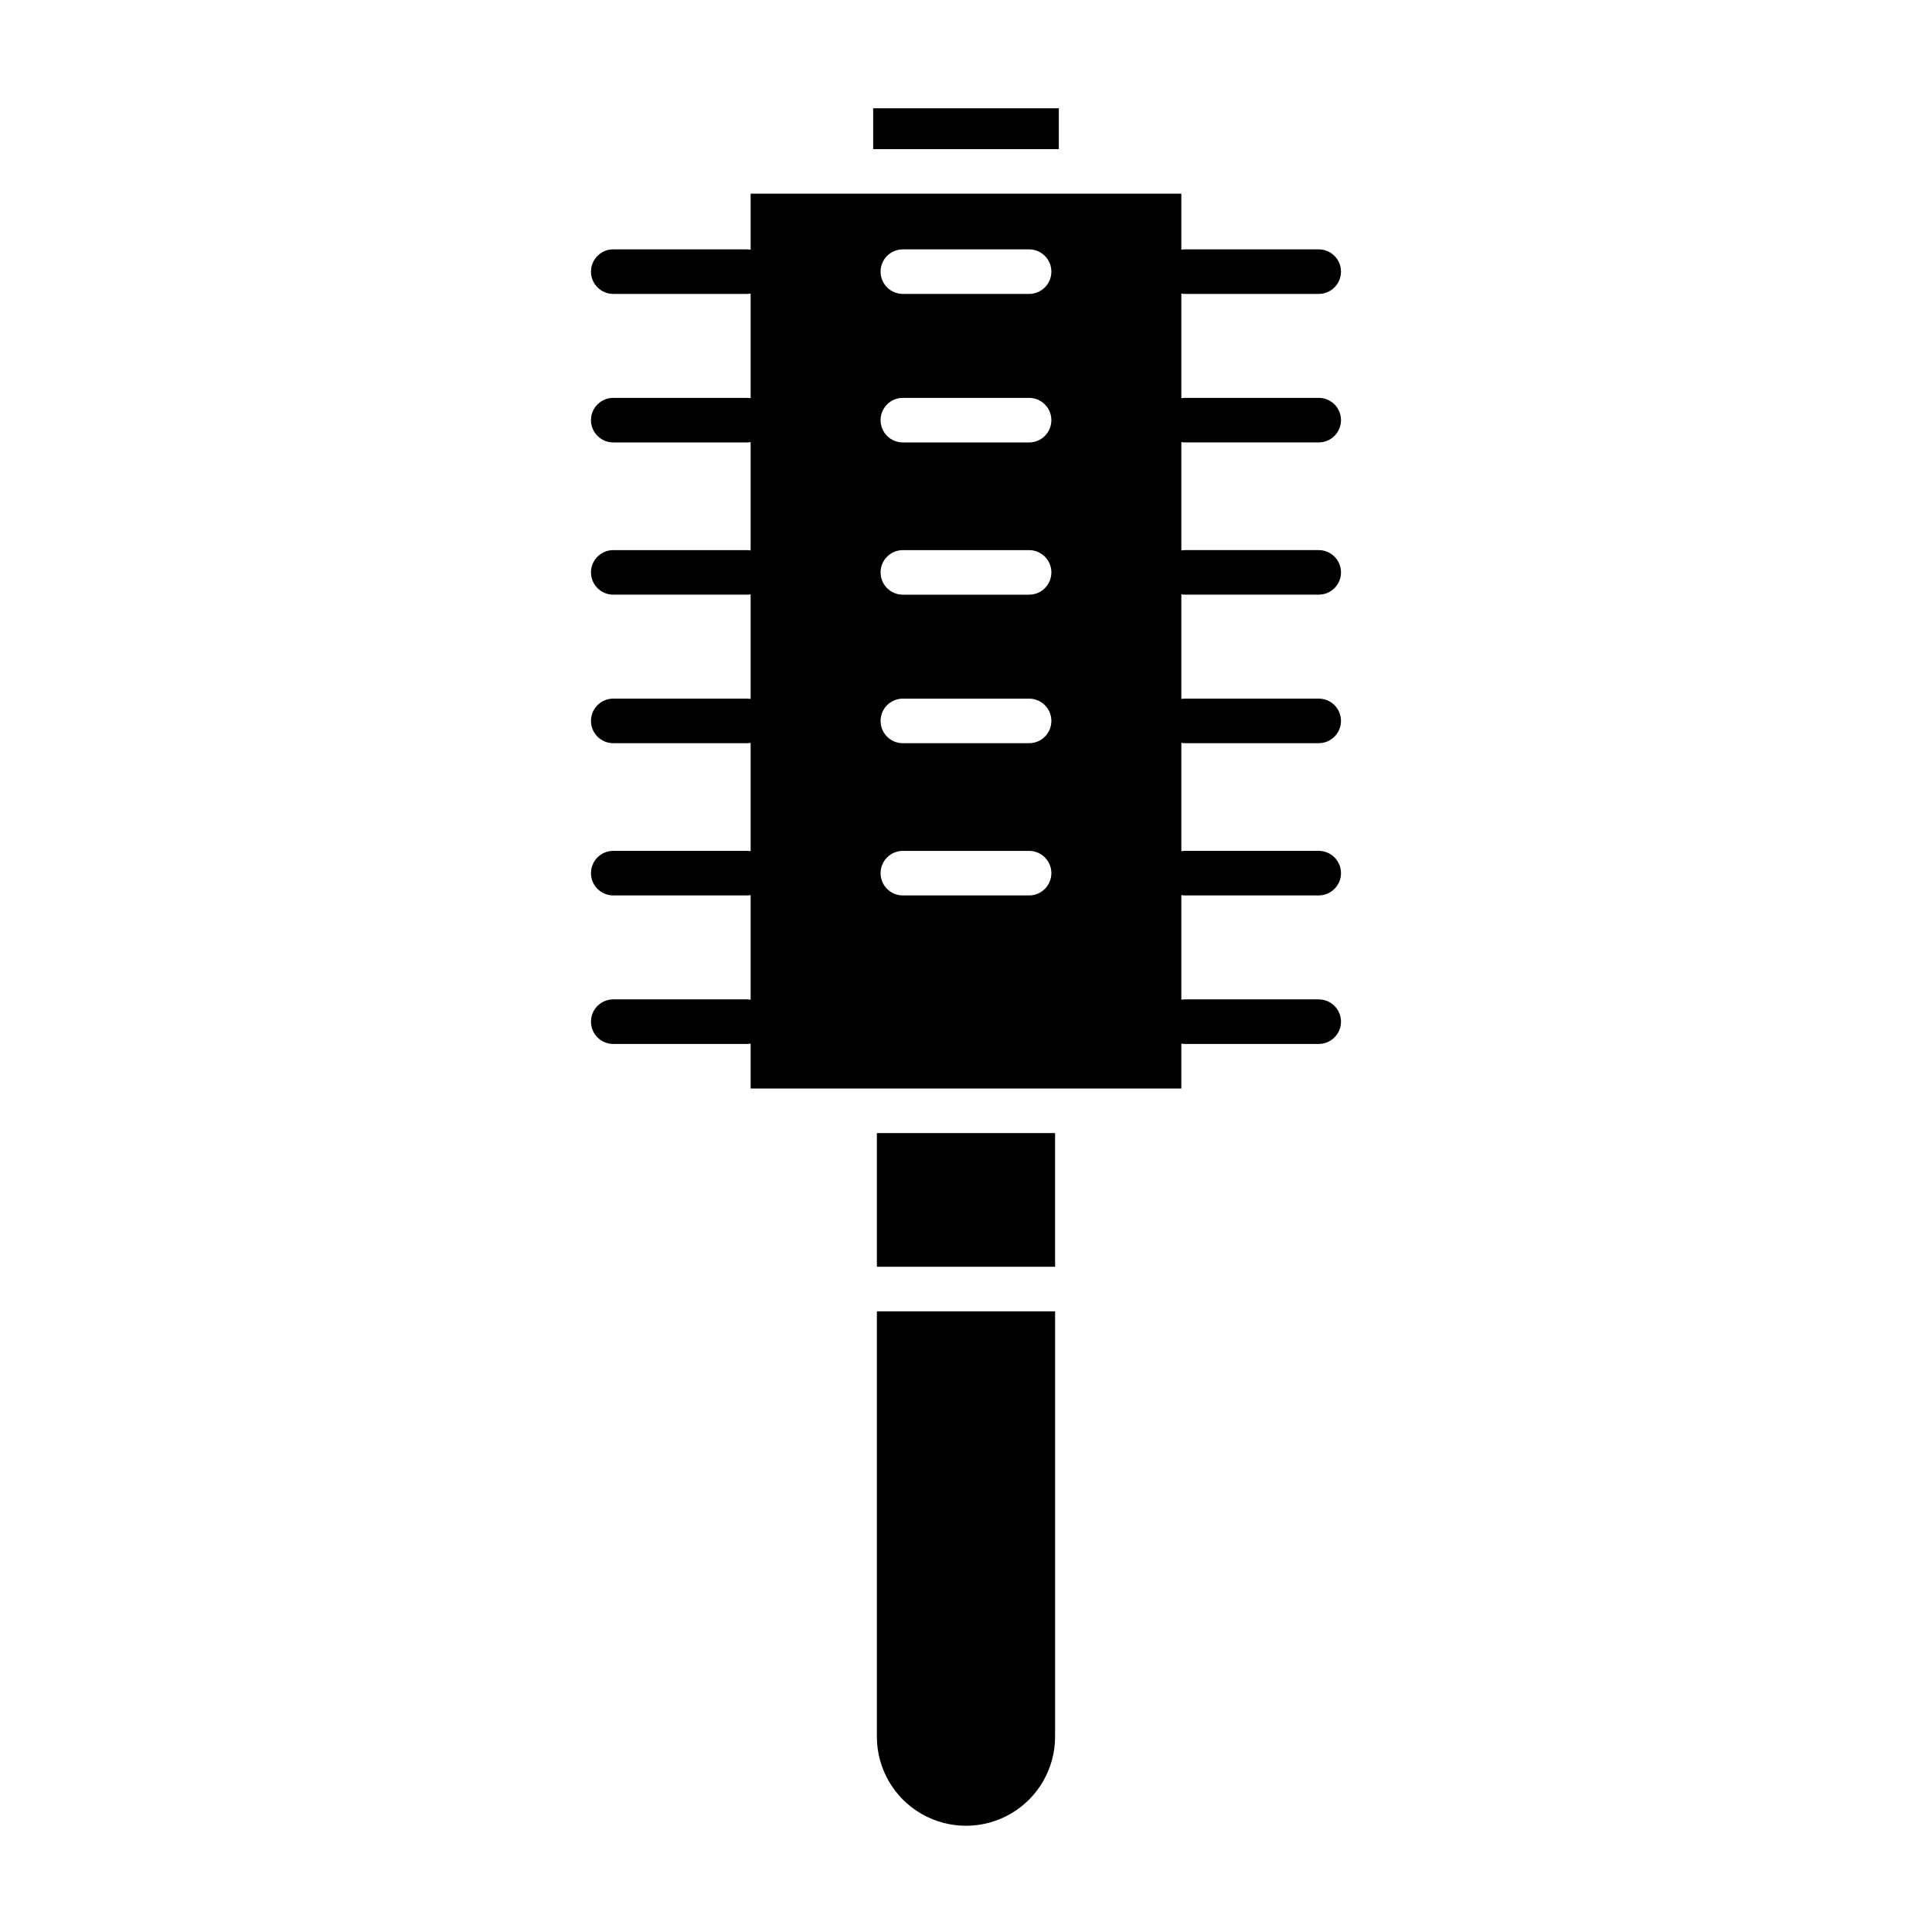 <?xml version="1.0" encoding="UTF-8"?>
<!-- The Best Svg Icon site in the world: iconSvg.co, Visit us! https://iconsvg.co -->
<svg fill="#000000" width="800px" height="800px" version="1.1" viewBox="144 144 512 512" xmlns="http://www.w3.org/2000/svg">
 <g>
  <path d="m458.05 221.89h35.426c3.258 0 5.902-2.644 5.902-5.906 0-3.258-2.644-5.902-5.902-5.902h-35.426c-0.328 0.004-0.66 0.031-0.984 0.09v-14.852h-114.14v14.852c-0.324-0.059-0.652-0.086-0.984-0.09h-35.422c-3.262 0-5.906 2.644-5.906 5.902 0 3.262 2.644 5.906 5.906 5.906h35.426-0.004c0.332-0.004 0.66-0.031 0.984-0.09v27.73c-0.324-0.059-0.652-0.086-0.984-0.09h-35.422c-3.262 0-5.906 2.644-5.906 5.906 0 3.258 2.644 5.902 5.906 5.902h35.426-0.004c0.332 0 0.66-0.031 0.984-0.09v28.715c-0.324-0.059-0.652-0.086-0.984-0.09h-35.422c-3.262 0-5.906 2.644-5.906 5.906 0 3.258 2.644 5.902 5.906 5.902h35.426-0.004c0.332 0 0.66-0.031 0.984-0.09v27.73c-0.324-0.055-0.652-0.086-0.984-0.09h-35.422c-3.262 0-5.906 2.644-5.906 5.906 0 3.262 2.644 5.902 5.906 5.902h35.426-0.004c0.332 0 0.66-0.031 0.984-0.086v28.715-0.004c-0.324-0.055-0.652-0.086-0.984-0.086h-35.422c-3.262 0-5.906 2.641-5.906 5.902 0 3.262 2.644 5.902 5.906 5.902h35.426-0.004c0.332 0 0.66-0.031 0.984-0.086v27.73-0.004c-0.324-0.055-0.652-0.086-0.984-0.086h-35.422c-3.262 0-5.906 2.641-5.906 5.902 0 3.262 2.644 5.906 5.906 5.906h35.426-0.004c0.332-0.004 0.66-0.031 0.984-0.09v11.895h114.14v-11.895c0.324 0.059 0.656 0.086 0.984 0.09h35.426c3.258 0 5.902-2.644 5.902-5.906 0-3.262-2.644-5.902-5.902-5.902h-35.426c-0.328 0-0.66 0.031-0.984 0.086v-27.727c0.324 0.055 0.656 0.086 0.984 0.086h35.426c3.258 0 5.902-2.641 5.902-5.902 0-3.262-2.644-5.902-5.902-5.902h-35.426c-0.328 0-0.66 0.031-0.984 0.086v-28.711c0.324 0.055 0.656 0.086 0.984 0.086h35.426c3.258 0 5.902-2.641 5.902-5.902 0-3.262-2.644-5.906-5.902-5.906h-35.426c-0.328 0.004-0.66 0.035-0.984 0.09v-27.73c0.324 0.059 0.656 0.09 0.984 0.09h35.426c3.258 0 5.902-2.644 5.902-5.902 0-3.262-2.644-5.906-5.902-5.906h-35.426c-0.328 0.004-0.66 0.031-0.984 0.09v-28.715c0.324 0.059 0.656 0.09 0.984 0.09h35.426c3.258 0 5.902-2.644 5.902-5.902 0-3.262-2.644-5.906-5.902-5.906h-35.426c-0.328 0.004-0.66 0.031-0.984 0.09v-27.73c0.324 0.059 0.656 0.086 0.984 0.09zm-41.328 159.41h-33.457c-3.262 0-5.902-2.641-5.902-5.902 0-3.262 2.641-5.902 5.902-5.902h33.457c3.262 0 5.902 2.641 5.902 5.902 0 3.262-2.641 5.902-5.902 5.902zm0-40.344h-33.457c-3.262 0-5.902-2.641-5.902-5.902 0-3.262 2.641-5.906 5.902-5.906h33.457c3.262 0 5.902 2.644 5.902 5.906 0 3.262-2.641 5.902-5.902 5.902zm0-39.359h-33.457c-3.262 0-5.902-2.644-5.902-5.902 0-3.262 2.641-5.906 5.902-5.906h33.457c3.262 0 5.902 2.644 5.902 5.906 0 3.258-2.641 5.902-5.902 5.902zm0-40.344h-33.457c-3.262 0-5.902-2.644-5.902-5.902 0-3.262 2.641-5.906 5.902-5.906h33.457c3.262 0 5.902 2.644 5.902 5.906 0 3.258-2.641 5.902-5.902 5.902zm0-39.359h-33.457c-3.262 0-5.902-2.644-5.902-5.906 0-3.258 2.641-5.902 5.902-5.902h33.457c3.262 0 5.902 2.644 5.902 5.902 0 3.262-2.641 5.906-5.902 5.906z"/>
  <path d="m376.38 444.28h47.23v35.426h-47.23z"/>
  <path d="m376.38 604.23c0 8.438 4.5 16.234 11.809 20.453 7.305 4.219 16.309 4.219 23.613 0 7.309-4.219 11.809-12.016 11.809-20.453v-112.71h-47.23z"/>
  <path d="m375.4 172.7h49.199v10.824h-49.199z"/>
 </g>
</svg>